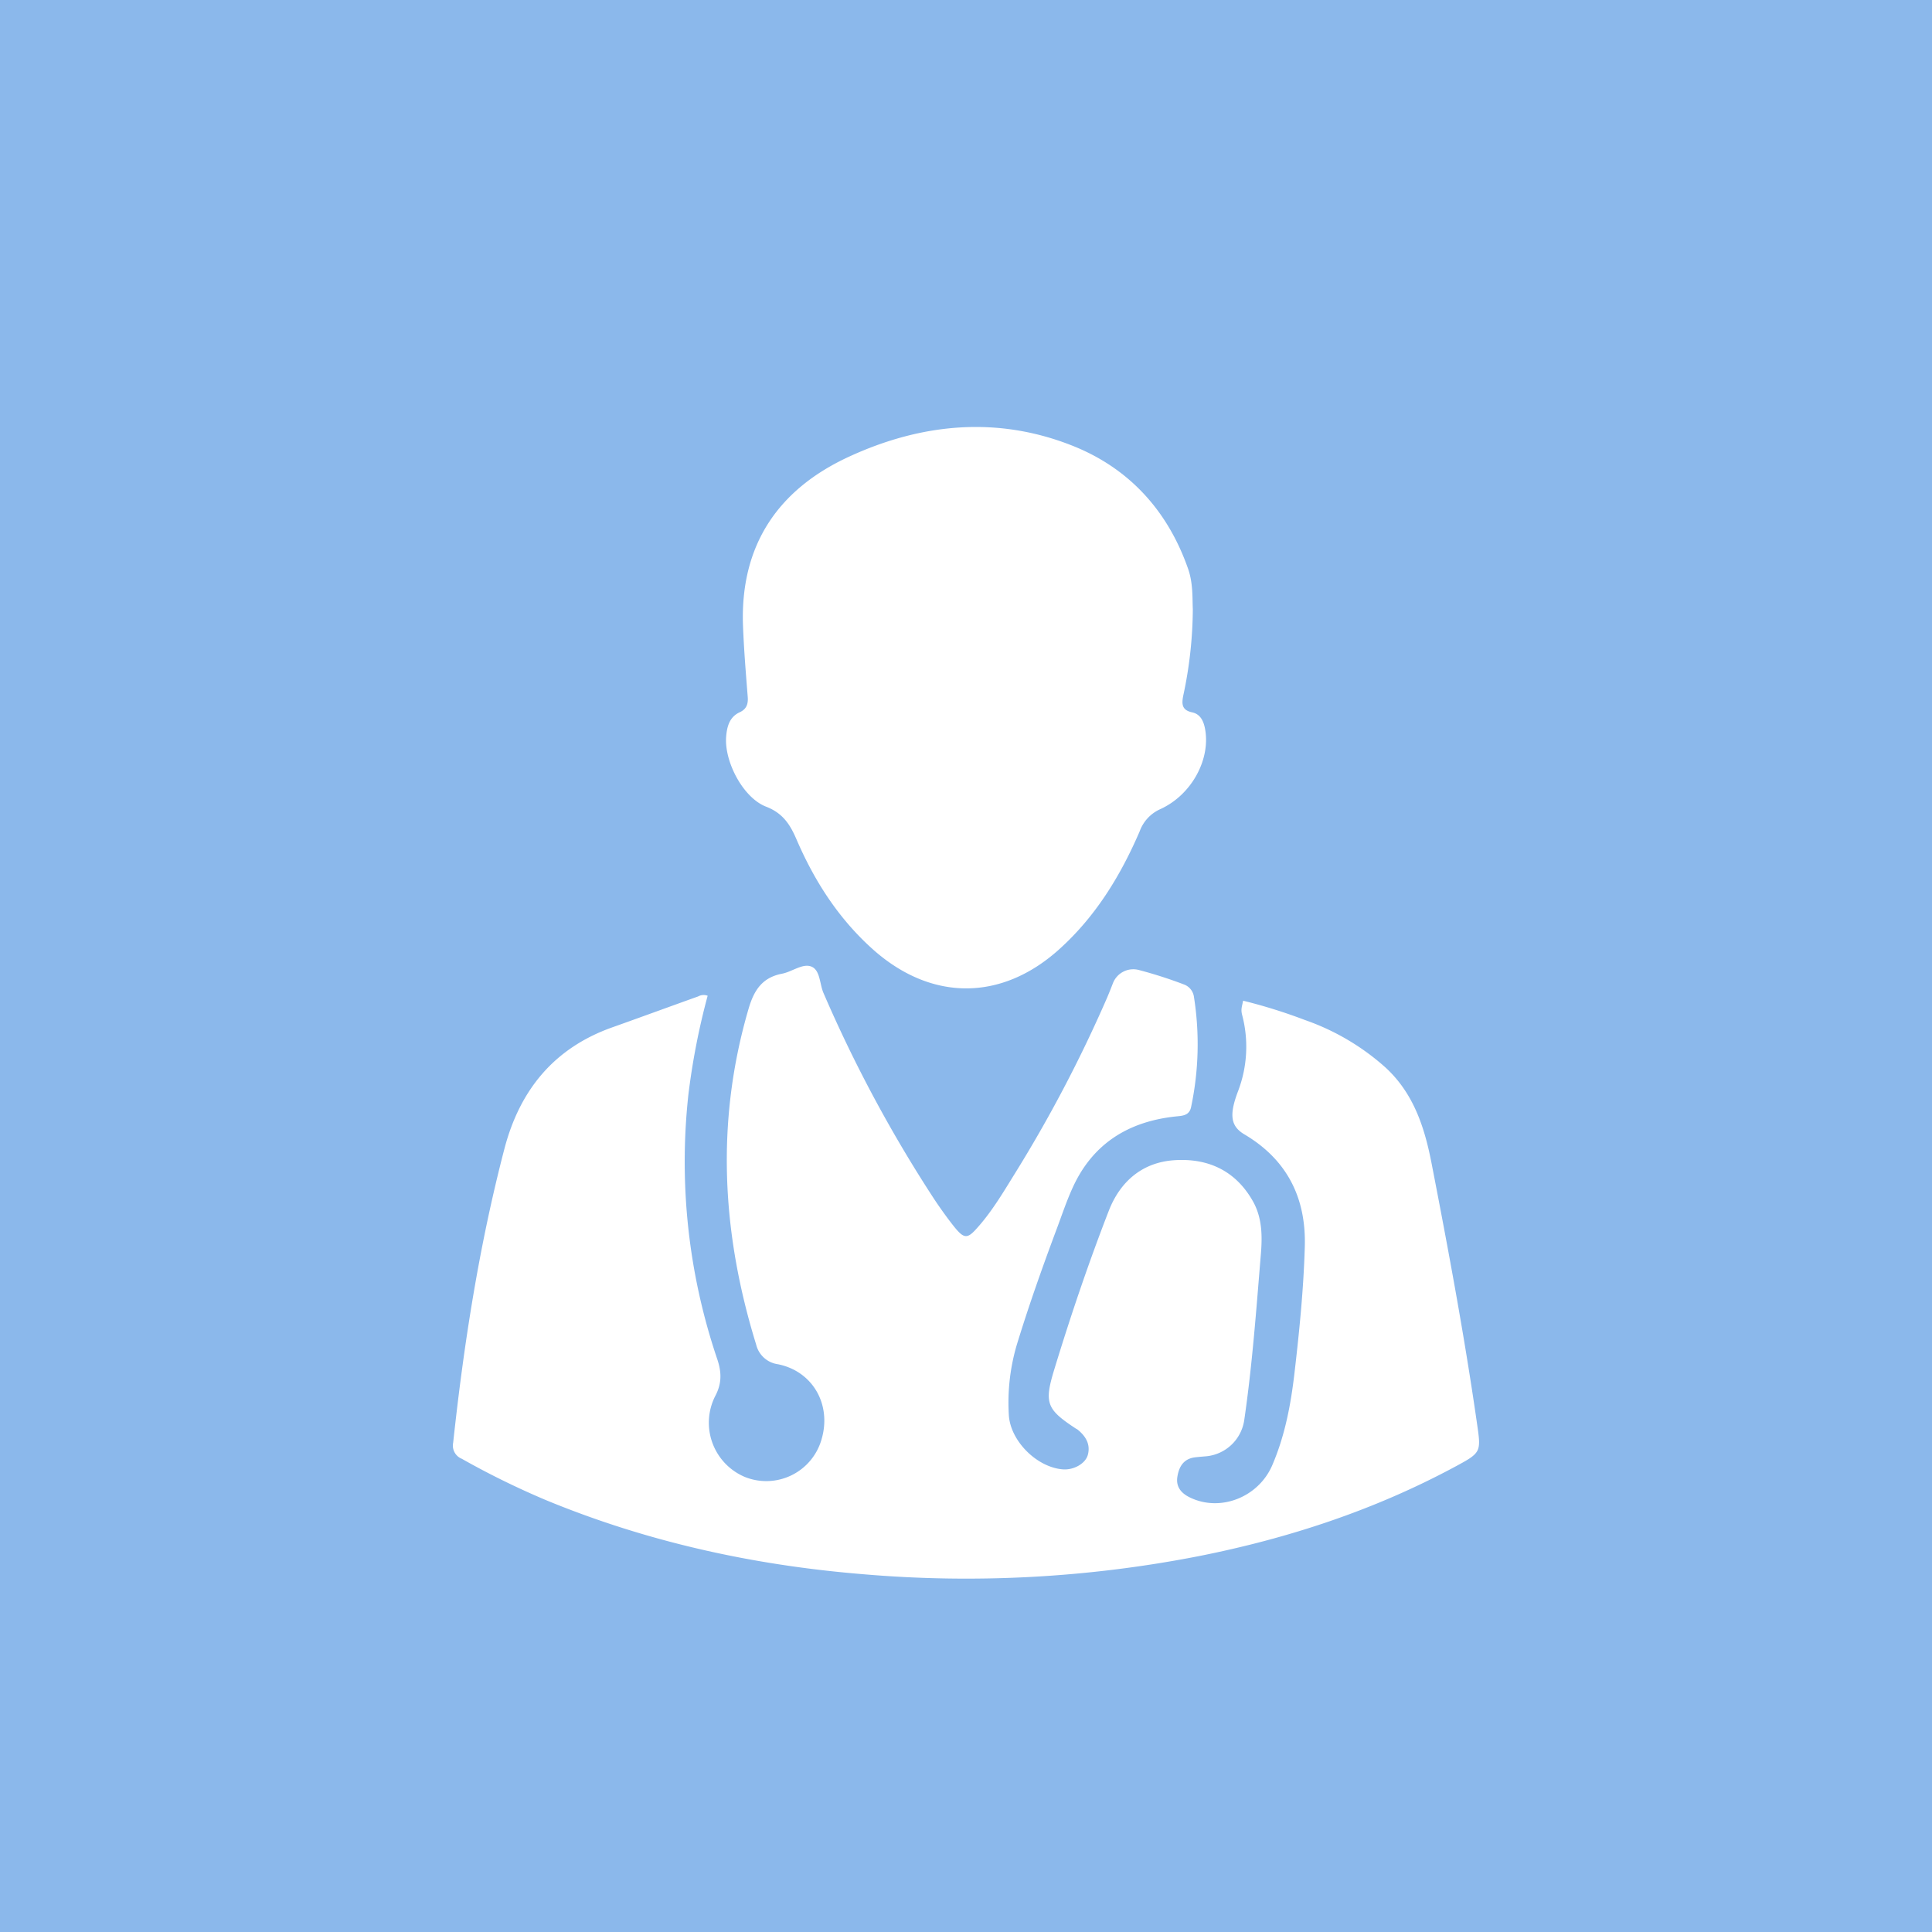 <?xml version="1.0" encoding="UTF-8"?> <svg xmlns="http://www.w3.org/2000/svg" id="Layer_1" data-name="Layer 1" viewBox="0 0 500 500"> <defs> <style>.cls-1{fill:#8bb8eb;}.cls-2{fill:#fff;}</style> </defs> <rect class="cls-1" width="3100" height="500"></rect> <path class="cls-2" d="M183.14,257.7a182.16,182.16,0,0,0-5,25.72,159.21,159.21,0,0,0,7.5,68.37c1.11,3.33,1.2,6.22-.53,9.49a15.23,15.23,0,0,0,7.77,21,14.87,14.87,0,0,0,19.75-9.82c2.63-9-2.32-17.61-11.32-19.4A6.73,6.73,0,0,1,195.7,348c-8.9-28.8-10.54-57.73-1.95-87,1.39-4.72,3.5-8,8.6-9,2.63-.48,5.37-2.77,7.65-1.84s2.1,4.46,3.11,6.81a352.76,352.76,0,0,0,28.68,53.39c1.1,1.68,3,4.35,4.23,5.94,3.18,4.13,4,4.69,6.62,1.77,3.8-4.16,6.7-9,9.62-13.73a354.63,354.63,0,0,0,24.28-46.19c.51-1.21,1-2.43,1.48-3.68a5.65,5.65,0,0,1,6.74-3.43,115.16,115.16,0,0,1,11.68,3.75,4,4,0,0,1,2.52,3,78.56,78.56,0,0,1-.7,28.68c-.46,2.32-2.33,2.29-4.09,2.48-12.14,1.32-21.34,7-26.52,18.32-1.73,3.76-3,7.71-4.48,11.59-3.58,9.61-7,19.29-10,29.09a52.79,52.79,0,0,0-2.09,18.14c.32,6.77,7.24,13.67,14,14.18,2.79.21,5.88-1.48,6.47-3.82.7-2.73-.61-4.81-2.68-6.48-.16-.13-.36-.2-.54-.32-7.47-4.93-8.13-6.55-5.51-15.15,4.23-13.88,8.88-27.62,14.13-41.14,2.95-7.59,8.68-12.56,17-13.1,8.68-.57,15.82,2.7,20.29,10.6,2.58,4.57,2.45,9.62,2,14.57-1.15,14-2.19,28.12-4.23,42.09a11,11,0,0,1-9.9,9.37c-.93.08-1.86.15-2.78.26-3,.35-4.21,2.39-4.63,5.06s1.1,4.29,3.24,5.33c7.93,3.85,17.76-.09,21.3-8.3,3.32-7.7,4.84-15.82,5.79-24.08,1.26-10.81,2.34-21.64,2.65-32.53.37-12.66-4.62-22.54-15.64-29.06-3.72-2.2-3.89-5.28-1.57-11.34a32.22,32.22,0,0,0,1-19.54c-.38-1.47-.07-2.1.25-3.71a137.25,137.25,0,0,1,16,5A61.55,61.55,0,0,1,358.6,276.3c7.27,6.7,10.09,15.51,11.89,24.77,4.33,22.27,8.48,44.58,11.71,67,1.12,7.76,1.27,7.8-5.66,11.53-20.89,11.24-43.16,18.54-66.36,23.14a313.2,313.2,0,0,1-87,4.65c-28.17-2.32-55.48-8.29-81.67-19.07a211,211,0,0,1-22-10.79,3.67,3.67,0,0,1-2.23-4.16c2.77-25.68,6.75-51.15,13.29-76.17,4-15.18,12.88-26,27.91-31.33,7.42-2.64,14.81-5.35,22.21-8A2.94,2.94,0,0,1,183.14,257.7Z"></path> <path class="cls-2" d="M308.7,157.63A108.53,108.53,0,0,1,306.23,180c-.44,2.22-.39,3.78,2.31,4.36,2,.43,2.88,2.06,3.29,4.08,1.59,7.91-3.36,17.28-11.62,21a10,10,0,0,0-5.26,5.7c-5,11.6-11.5,22.2-21,30.69-14.84,13.25-32.75,13.26-47.7.17-9.07-8-15.41-17.84-20.13-28.8-1.65-3.83-3.53-6.77-7.87-8.44-6-2.33-10.91-11.82-10.31-18.27.23-2.54.88-4.95,3.5-6.16,1.78-.82,2.22-2.15,2.07-4-.49-6.19-1-12.39-1.23-18.6-.69-20.71,9.14-35.13,27.51-43.57,18.79-8.64,38.43-10.54,57.93-2.74,14.62,5.86,24.58,16.88,29.8,31.91C308.82,151.13,308.56,155.12,308.7,157.63Z"></path> </svg> 